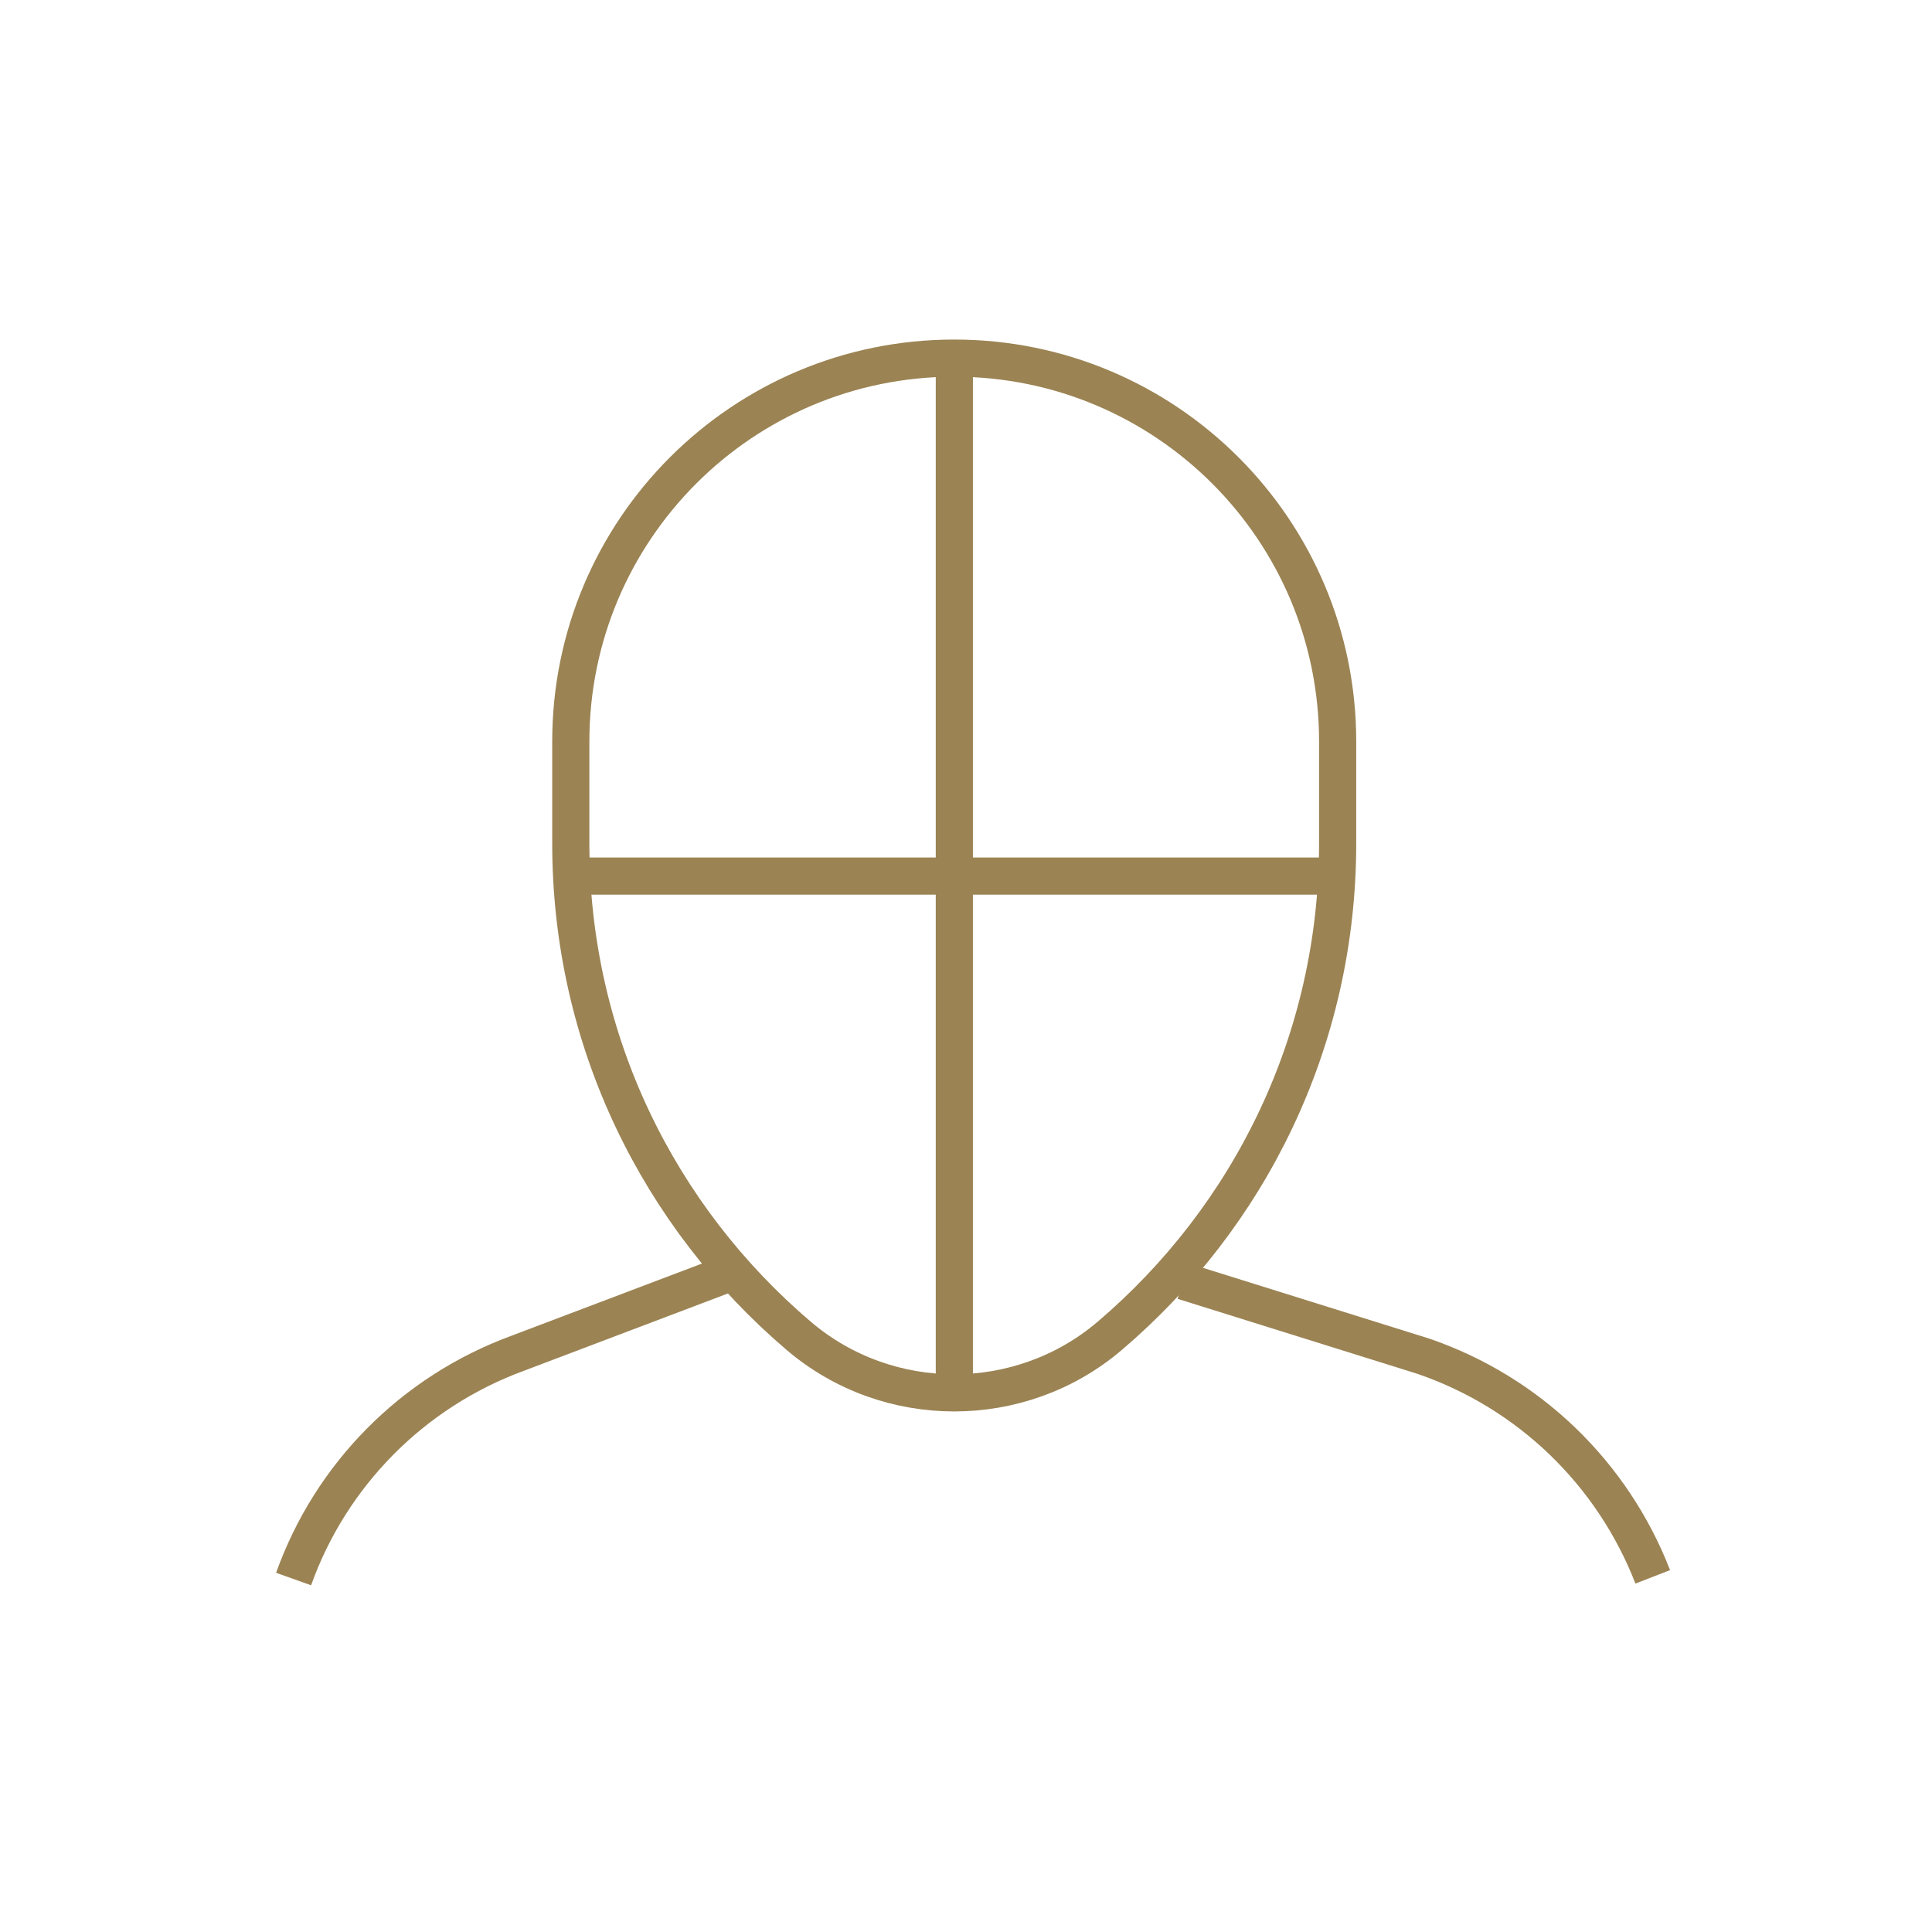 <svg width="52" height="52" viewBox="0 0 52 52" fill="none" xmlns="http://www.w3.org/2000/svg">
    <path d="M36.003 22.699V19.959C36.003 14.259 31.383 9.639 25.683 9.639C19.983 9.639 15.363 14.259 15.363 19.959V22.699C15.363 28.019 17.743 32.759 21.503 35.959C23.903 37.999 27.463 37.999 29.863 35.959C33.623 32.759 36.003 28.019 36.003 22.699Z" stroke="#9B8353" stroke-miterlimit="10"/>
    <path d="M15.543 23.58H35.823" stroke="#9B8353" stroke-miterlimit="10"/>
    <path d="M25.686 9.419V37.719" stroke="#9B8353" stroke-miterlimit="10"/>
    <path d="M7.902 42.5C8.902 39.7 11.102 37.46 13.942 36.42L19.642 34.26" stroke="#9B8353" stroke-miterlimit="10"/>
    <path d="M31.844 34.481L38.304 36.501C41.164 37.481 43.404 39.661 44.484 42.441" stroke="#9B8353" stroke-miterlimit="10"/>
</svg>
